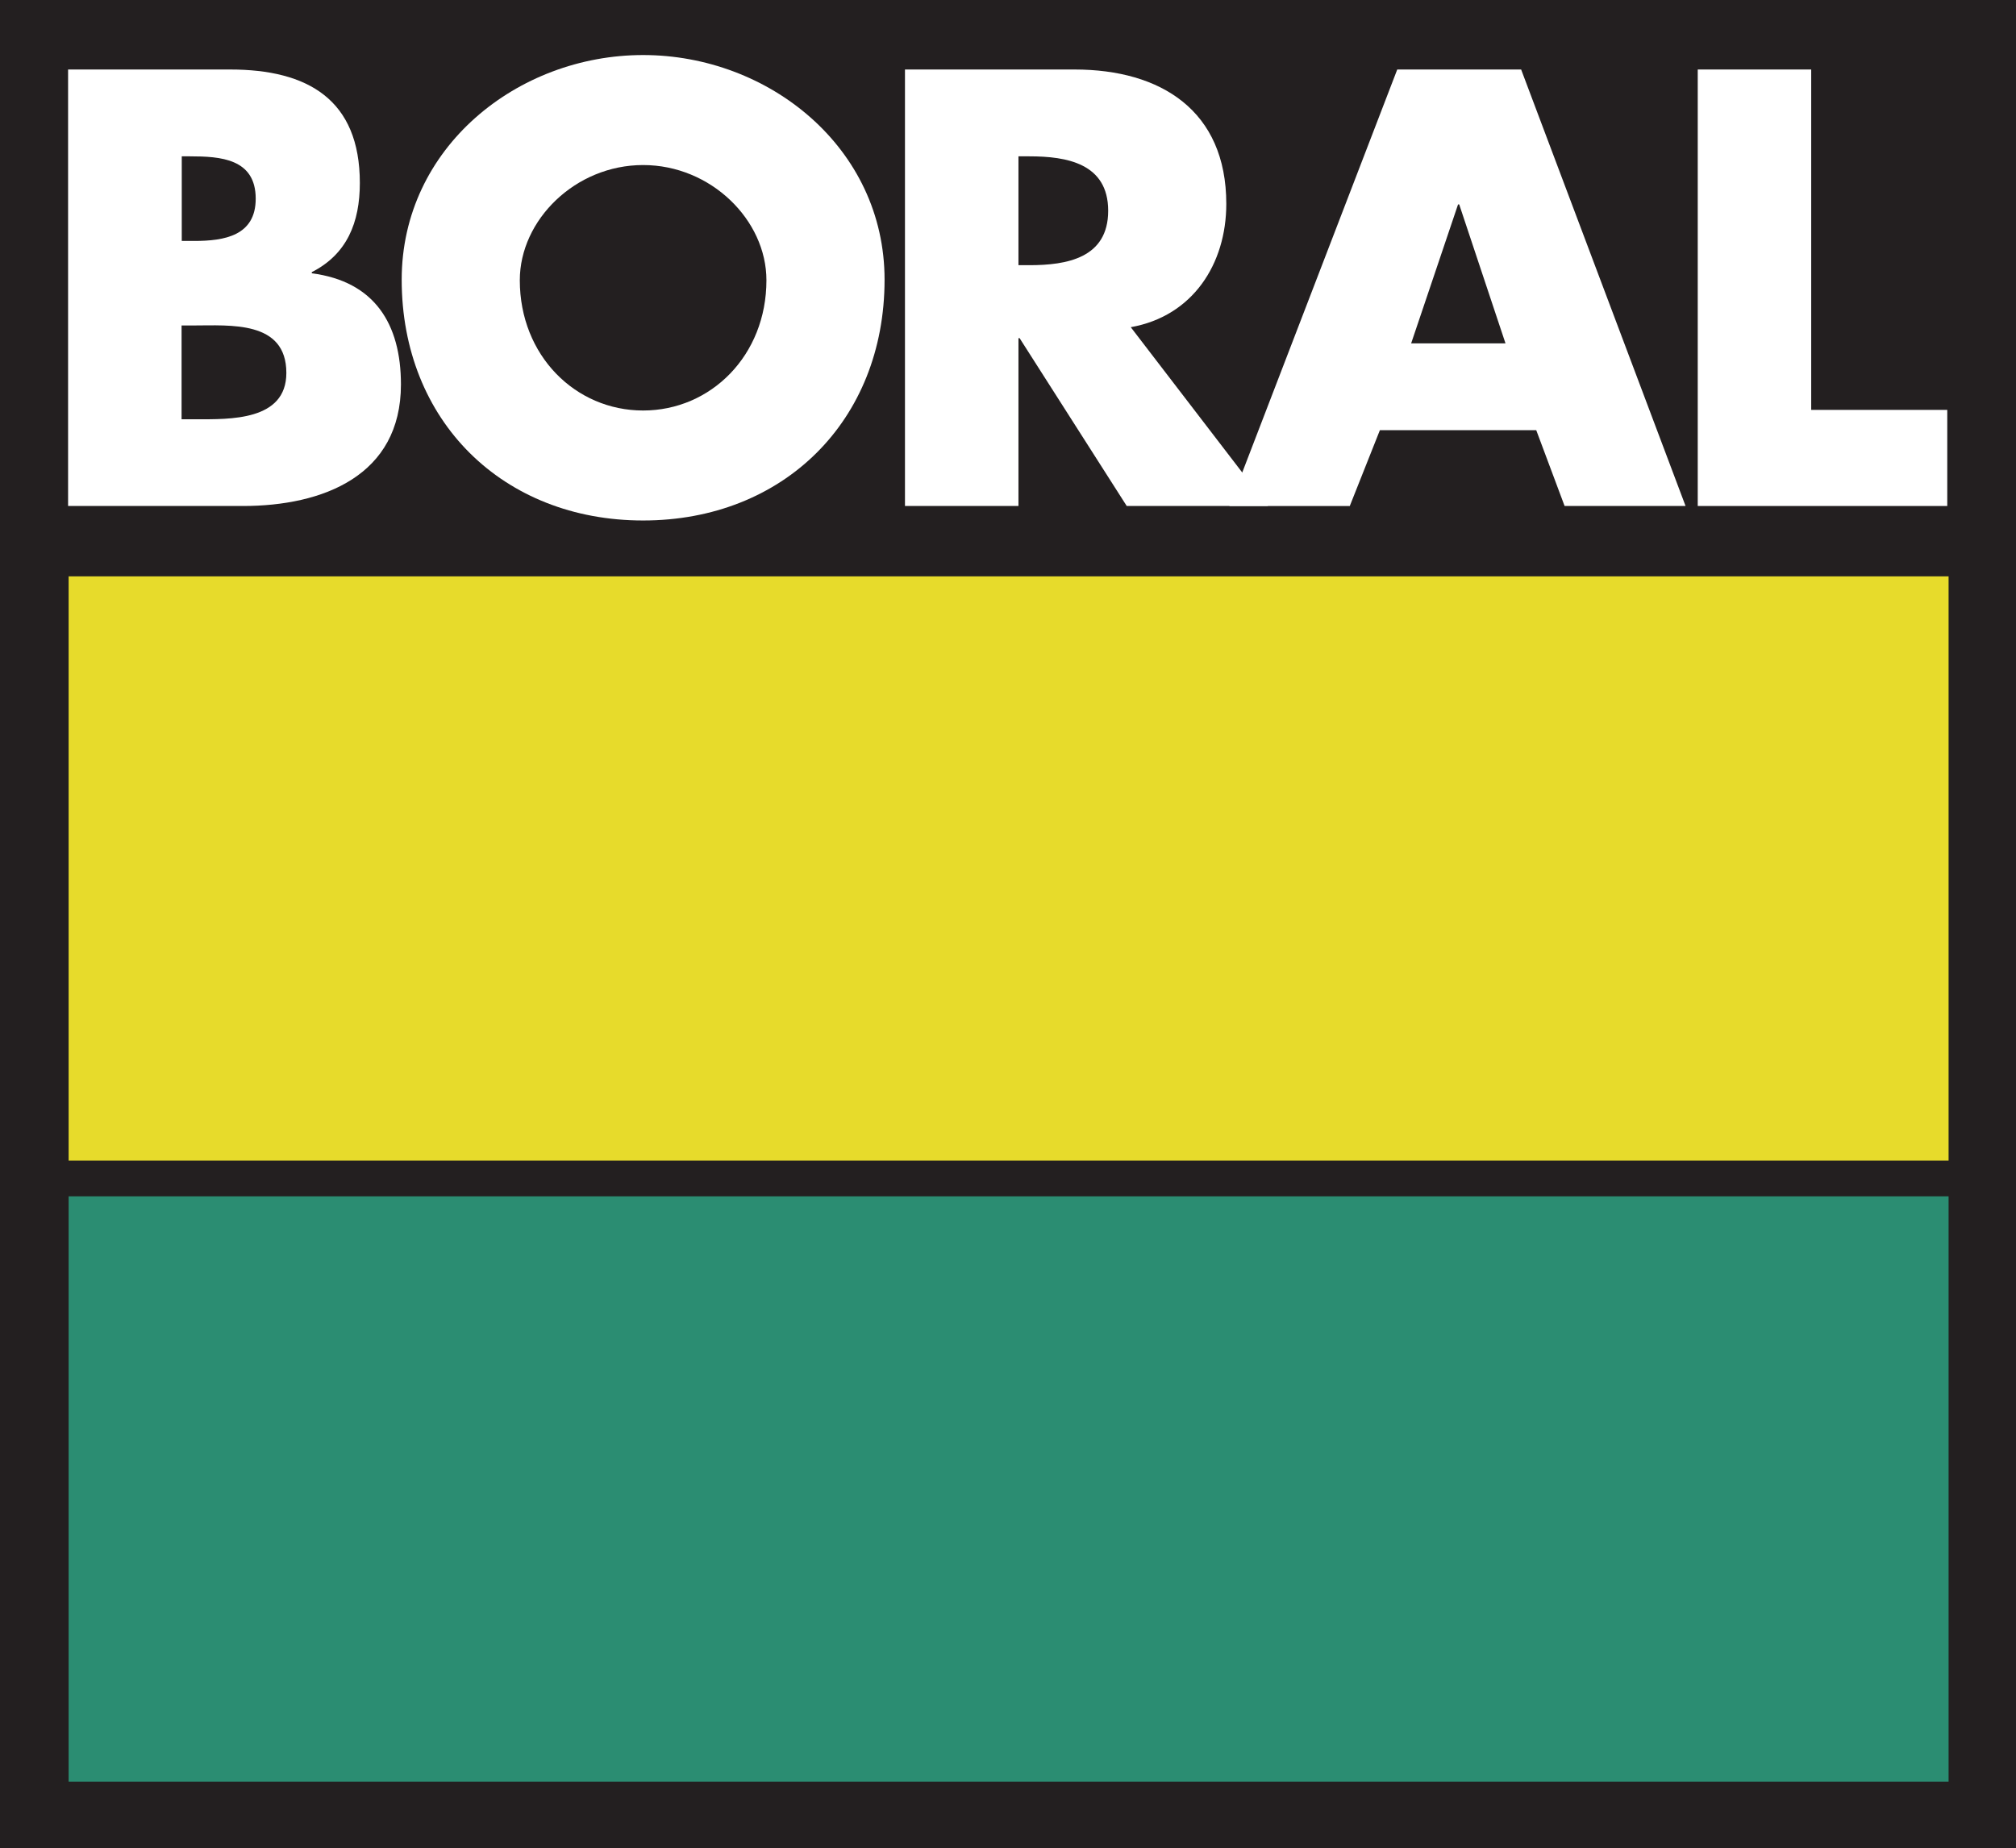 <?xml version="1.0" encoding="UTF-8"?> <svg xmlns="http://www.w3.org/2000/svg" id="Layer_1" data-name="Layer 1" viewBox="0 0 750 687.65"><rect x="0" y="0" width="750" height="687.65" fill="#333333" stroke="none"/><defs><style>.cls-1{fill:#231f20;}.cls-1,.cls-2,.cls-3,.cls-4{fill-rule:evenodd;}.cls-2{fill:#e7db2b;}.cls-3{fill:#2b8d72;}.cls-4{fill:#fff;}</style></defs><polygon class="cls-1" points="750 687.65 750 0 0 0 0 687.65 750 687.65 750 687.65"></polygon><polygon class="cls-2" points="724.92 431.85 724.92 214.45 25.53 214.45 25.53 431.85 724.92 431.85 724.92 431.85"></polygon><polygon class="cls-3" points="724.92 662.91 724.92 445.13 25.53 445.13 25.53 662.91 724.92 662.91 724.92 662.91"></polygon><path class="cls-4" d="M24.71,188.27V25.86H85c28.87,0,48.25,11.2,48.25,42.22,0,14.65-4.74,26.5-17.87,33.17v.44c23.26,3,33.16,18.74,33.16,41.36,0,34-29.08,45.22-58.8,45.22ZM66.93,156h5.38c12.5,0,33.6.65,33.6-17.24,0-19.6-20.89-17.66-34.67-17.66H66.93V156Zm0-66.35h4.73c11.21,0,22.85-1.94,22.85-15.72C94.51,59,81.35,58.17,70,58.17h-3V89.62Z" transform="translate(0.62)"></path><path class="cls-4" d="M328.46,104.06c0,52.56-37.7,89.6-89.83,89.6s-89.81-37-89.81-89.6c0-49.12,43.07-83.58,89.81-83.58s89.83,34.46,89.83,83.58Zm-135.7.21c0,28,20.68,48.47,45.87,48.47s45.88-20.47,45.88-48.47c0-22.41-20.68-42.86-45.88-42.86s-45.87,20.45-45.87,42.86Z" transform="translate(0.62)"></path><path class="cls-4" d="M471.1,188.27H418.55l-39.86-62.46h-.42v62.46H336.05V25.86h63.11c32.09,0,56.43,15.3,56.43,50,0,22.4-12.5,41.79-35.54,45.88l51.05,66.55Zm-92.83-89.6h4.09c13.78,0,29.29-2.59,29.29-20.25s-15.51-20.25-29.29-20.25h-4.09v40.5Z" transform="translate(0.62)"></path><path class="cls-4" d="M512.73,160.06l-11.2,28.21h-44.8L519.19,25.86h46.09l61.17,162.41h-45l-10.55-28.21Zm29.51-84h-.43l-17.45,51.7h35.1l-17.22-51.7Z" transform="translate(0.62)"></path><polygon class="cls-4" points="673.81 152.51 724.43 152.51 724.43 188.27 631.6 188.27 631.6 25.86 673.81 25.86 673.81 152.51 673.81 152.51"></polygon></svg> 